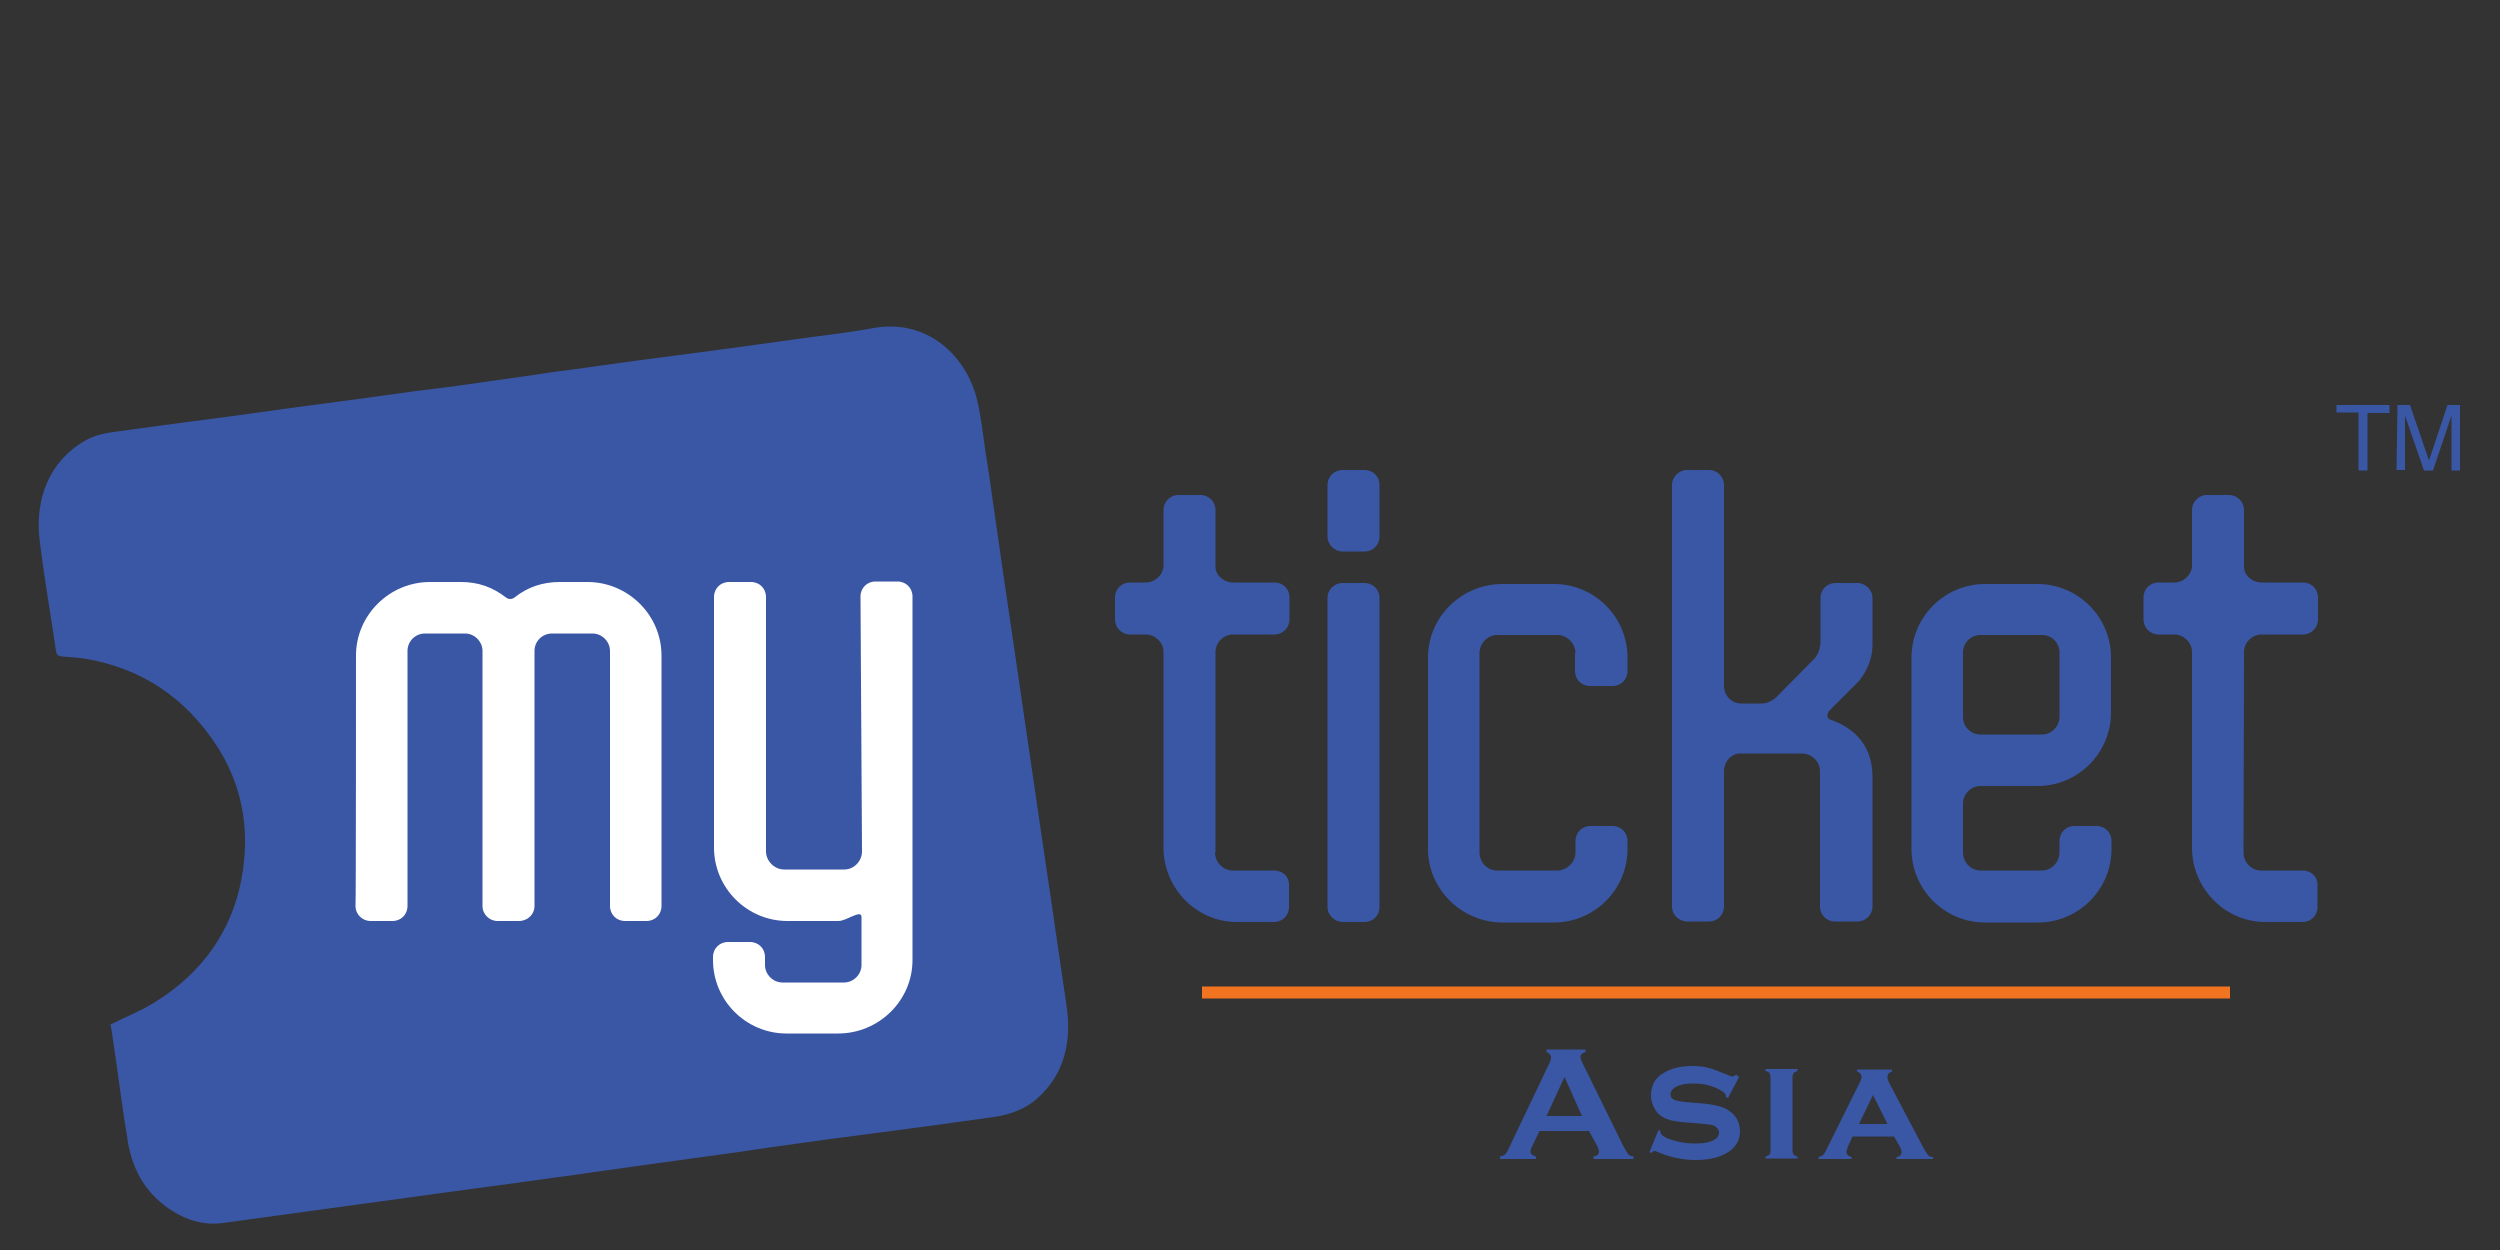 <svg xmlns="http://www.w3.org/2000/svg" xmlns:xlink="http://www.w3.org/1999/xlink" id="Layer_1" x="0px" y="0px" viewBox="0 0 500 250" style="enable-background:new 0 0 500 250;" xml:space="preserve"><rect x="0" y="0" width="500" height="250" fill="#333333" stroke="none"/><style type="text/css">	.st0{fill:#3A57A6;}	.st1{fill:#F27421;}	.st2{fill:#FFFFFF;}</style><g>	<g>		<g>			<g>				<path class="st0" d="M317.8,226.2h-9.9l-1.5,3.1c-0.2,0.4-0.3,0.8-0.3,1c0,0.5,0.4,0.8,1.1,1v0.5h-7.2v-0.5     c0.4-0.1,0.8-0.2,1-0.4c0.2-0.2,0.5-0.6,0.8-1.3l8-16.8c0.3-0.5,0.4-1,0.4-1.3c0-0.5-0.3-0.8-0.9-1.1v-0.5h7.8v0.5     c-0.6,0.2-1,0.5-1,0.9c0,0.3,0.1,0.7,0.3,1.1l8.3,16.9c0.4,0.7,0.7,1.2,0.9,1.5s0.6,0.4,1.1,0.5v0.5h-8v-0.5     c0.7-0.1,1.1-0.4,1.1-1c0-0.2-0.1-0.6-0.3-1L317.8,226.2z M316.4,223.2l-3.5-7.8l-3.6,7.8H316.4z"></path>				<path class="st0" d="M347.8,215.4l-2.2,4.2l-0.4-0.2c0-0.4-0.1-0.6-0.3-0.8c-0.6-0.5-1.5-1-2.7-1.4c-1.2-0.4-2.4-0.5-3.6-0.5     c-1,0-2,0.1-2.8,0.4c-1.1,0.4-1.7,1-1.7,1.8c0,0.5,0.3,0.9,0.8,1.1c0.6,0.2,1.6,0.4,3.2,0.5l2.5,0.2c2.2,0.2,3.9,0.6,5,1.3     c0.6,0.4,1.2,0.9,1.6,1.5c0.5,0.8,0.8,1.7,0.8,2.7c0,1.8-0.8,3.3-2.5,4.3c-1.6,1-3.7,1.5-6.4,1.5c-2.7,0-5.3-0.6-7.8-1.7     c-0.2-0.1-0.3-0.1-0.4-0.1c-0.2,0-0.4,0.1-0.6,0.4l-0.4-0.2l1.8-4.4l0.4,0.2c0,0.1,0,0.1,0,0.1c0,0.3,0.1,0.5,0.3,0.7     c0.5,0.5,1.5,0.9,2.8,1.2c1.3,0.4,2.6,0.5,3.9,0.5c1.1,0,2.1-0.1,3-0.4c1.1-0.4,1.7-0.9,1.7-1.8c0-0.6-0.4-1.1-1.1-1.4     c-0.5-0.2-1.4-0.3-2.8-0.4l-2.5-0.2c-1.4-0.1-2.4-0.3-3.1-0.4c-0.7-0.2-1.3-0.4-1.9-0.8c-0.7-0.4-1.2-1-1.6-1.8     s-0.6-1.5-0.6-2.4c0-2,0.8-3.5,2.5-4.5c1.5-0.9,3.4-1.4,5.7-1.4c1.2,0,2.4,0.1,3.4,0.4c1.1,0.3,2.3,0.8,3.8,1.4     c0.4,0.2,0.7,0.3,0.9,0.3s0.4-0.1,0.7-0.4L347.8,215.4z"></path>				<path class="st0" d="M358.5,215.4v14.7c0,0.3,0.1,0.6,0.2,0.8s0.4,0.3,0.8,0.4v0.4h-6.4v-0.4c0.4-0.1,0.6-0.2,0.8-0.4     s0.2-0.4,0.2-0.8v-14.7c0-0.3-0.1-0.6-0.2-0.8s-0.4-0.3-0.8-0.4v-0.4h6.4v0.4c-0.4,0.1-0.6,0.3-0.8,0.4     C358.6,214.9,358.5,215.1,358.5,215.4z"></path>				<path class="st0" d="M378.8,227.3h-8.3l-0.9,2c-0.2,0.5-0.3,0.8-0.3,1.1c0,0.5,0.3,0.8,1,1v0.4h-6.6v-0.4     c0.4-0.1,0.7-0.2,0.9-0.4s0.4-0.5,0.7-1.1l6.6-13.3c0.3-0.5,0.4-0.9,0.4-1.3c0-0.4-0.3-0.8-0.9-1v-0.4h7v0.4     c-0.6,0.2-0.9,0.6-0.9,1.1c0,0.4,0.1,0.8,0.4,1.3l6.8,12.9c0.4,0.7,0.7,1.1,0.9,1.4s0.5,0.4,1,0.4v0.4h-7.3v-0.4     c0.7-0.1,1-0.4,1-1c0-0.3-0.1-0.7-0.4-1.2L378.8,227.3z M377.5,224.8l-2.9-5.8l-2.8,5.8H377.5z"></path>			</g>			<g>				<rect x="240.4" y="197.3" class="st1" width="205.6" height="2.4"></rect>			</g>			<g>				<path class="st0" d="M213.3,201.1c-0.6-4.1-1.2-8.2-1.8-12.3c-0.6-4.1-1.2-8.2-1.8-12.3c-0.7-4.5-1.3-9-2-13.6     c-0.6-4.1-1.2-8.2-1.8-12.3c-0.6-4.1-1.2-8.2-1.8-12.3c-0.6-4.1-1.2-8.2-1.8-12.3s-1.2-8.2-1.8-12.3c-0.6-4.2-1.2-8.3-1.8-12.5     c-0.5-3.6-1-7.2-1.6-10.8c-0.5-3.5-0.9-7.1-1.7-10.5c-2-8.3-9.7-16.5-21.2-14.2c-4.4,0.8-8.8,1.3-13.3,1.9     c-3.8,0.5-7.7,1.1-11.5,1.6c-3.7,0.5-7.5,1-11.2,1.5c-3.3,0.4-6.6,0.9-10,1.3c-3.8,0.5-7.7,1.1-11.5,1.6     c-3.8,0.5-7.6,1-11.4,1.6c-3.8,0.5-7.5,1.1-11.3,1.6c-3.3,0.5-6.6,0.9-10,1.3c-4.3,0.6-8.7,1.2-13.1,1.8     c-3.8,0.5-7.5,1-11.3,1.5c-4.3,0.6-8.7,1.2-13,1.8c-3.8,0.5-7.6,1-11.4,1.5c-3.9,0.5-7.9,1.1-11.8,1.6c-2.3,0.3-4.5,0.7-6.5,1.9     c-7.1,4.1-9.9,11.7-9,19.6c0.9,7.5,2.2,14.9,3.3,22.4c0.1,0.8,0.5,1,1.2,1.1c1.5,0.1,2.9,0.2,4.4,0.4     c9.1,1.5,16.8,5.6,22.8,12.5c8,9.1,10.9,19.7,8.7,31.6c-2,10.6-8,18.8-17.1,24.5c-2.8,1.8-5.9,3-9.1,4.6     c0.1,0.4,0.2,1.1,0.3,1.7c1.1,7.3,2,14.7,3.2,21.9c1,5.8,3.8,10.5,8.9,13.7c3,1.9,6.4,2.9,10.1,2.4c2.7-0.4,5.3-0.7,8-1.1     c4.4-0.6,8.7-1.2,13.1-1.8c4.4-0.6,8.8-1.2,13.2-1.8c3.9-0.5,7.7-1.1,11.6-1.6c3.7-0.5,7.4-1,11.1-1.5c4.4-0.6,8.7-1.2,13.1-1.8     c3.8-0.5,7.5-1.1,11.3-1.6c4.8-0.7,9.7-1.3,14.5-2c4.4-0.6,8.8-1.2,13.3-1.9c3.8-0.5,7.7-1.1,11.5-1.6c3.8-0.5,7.6-1,11.4-1.5     c3.3-0.4,6.5-0.9,9.8-1.3c3.8-0.5,7.7-1.1,11.5-1.6c3.4-0.4,6.6-1.4,9.2-3.6C212.8,215.1,214.4,208.5,213.3,201.1z"></path>				<g>					<path class="st0" d="M243,170.5c0,1.9,1.6,3.6,3.5,3.6h8.3c1.7,0,3,1.2,3,2.8v4.5c0,1.7-1.3,3-3,3h-7.4      c-8.1,0-14.7-6.7-14.7-14.9v-39.2c0-1.8-1.7-3.4-3.5-3.4H226c-1.7,0-3-1.4-3-3v-4.4c0-1.7,1.3-3,3-3h3.2c1.8,0,3.5-1.6,3.5-3.4      v-11.1c0-1.6,1.3-3,3-3h4.4c1.7,0,3,1.4,3,3v11.4c0,1.7,1.7,3.1,3.5,3.1h8.3c1.7,0,3,1.3,3,3v4.4c0,1.6-1.3,3-3,3h-8.3      c-1.9,0-3.5,1.6-3.5,3.5V170.5z"></path>					<path class="st0" d="M268.5,110.3c-1.5,0-3-1.3-3-3V97c0-1.7,1.4-3,3-3h4.4c1.7,0,3,1.3,3,3v10.3c0,1.7-1.3,3-3,3H268.5z       M265.5,119.6c0-1.7,1.4-3,3-3h4.4c1.7,0,3,1.3,3,3v61.8c0,1.7-1.3,3-3,3h-4.4c-1.5,0-3-1.3-3-3V119.6z"></path>					<path class="st0" d="M315.1,130.6c0-1.9-1.7-3.6-3.6-3.6h-12.1c-1.9,0-3.5,1.7-3.5,3.6v39.9c0,1.9,1.5,3.6,3.5,3.6h12.1      c1.9,0,3.6-1.7,3.6-3.6v-2.3c0-1.7,1.3-3,3-3h4.4c1.7,0,3,1.3,3,3v1.6c0,8.1-6.6,14.7-14.7,14.7h-10.3      c-8.1,0-14.9-6.6-14.9-14.7v-38.3c0-8.1,6.7-14.7,14.9-14.7h10.3c8.1,0,14.7,6.6,14.7,14.7v2.7c0,1.7-1.3,3-3,3H318      c-1.7,0-3-1.3-3-3V130.6z"></path>					<path class="st0" d="M334.4,97c0-1.6,1.4-3,3-3h4.4c1.7,0,3,1.4,3,3v40.2c0,1.9,1.5,3.5,3.5,3.5h4c1.2,0,2.3-0.6,3.1-1.4      l7.5-7.6c0.8-0.9,1.2-2.2,1.2-3.4v-8.7c0-1.7,1.3-3,3-3h4.4c1.5,0,3,1.3,3,3v9.5c0,2.7-1.3,5.7-3.2,7.6l-5.3,5.3      c-0.8,0.8-0.6,1.7,0,1.9c5.3,1.8,8.5,5.6,8.5,11.5v25.9c0,1.7-1.4,3-3,3H367c-1.7,0-3-1.3-3-3v-27.1c0-1.9-1.7-3.5-3.6-3.5H348      c-1.8,0-3.2,1.7-3.2,3.5v27.1c0,1.7-1.3,3-3,3h-4.3c-1.7,0-3.1-1.3-3.1-3L334.4,97L334.4,97z"></path>					<path class="st0" d="M422.2,142.5c0,8.1-6.6,14.7-14.7,14.7h-11.4c-1.9,0-3.5,1.6-3.5,3.5v9.8c0,1.9,1.5,3.6,3.5,3.6h12.3      c1.9,0,3.5-1.7,3.5-3.6v-2.3c0-1.7,1.3-3,3-3h4.4c1.7,0,3,1.3,3,3v1.6c0,8.1-6.6,14.7-14.7,14.7H397c-8.1,0-14.7-6.6-14.7-14.7      v-38.3c0-8.1,6.6-14.7,14.7-14.7h10.5c8.1,0,14.7,6.6,14.7,14.7L422.2,142.5L422.2,142.5z M392.6,143.4c0,1.9,1.5,3.5,3.5,3.5      h12.4c1.8,0,3.4-1.7,3.4-3.5v-12.9c0-1.9-1.5-3.5-3.5-3.5h-12.3c-1.9,0-3.5,1.5-3.5,3.5V143.4z"></path>					<path class="st0" d="M448.7,170.5c0,1.9,1.5,3.6,3.5,3.6h8.3c1.7,0,3,1.2,3,2.8v4.5c0,1.7-1.3,3-3,3h-7.4      c-8.1,0-14.7-6.7-14.7-14.9v-39.2c0-1.8-1.7-3.4-3.5-3.4h-3.2c-1.7,0-3-1.4-3-3v-4.4c0-1.7,1.3-3,3-3h3.2      c1.8,0,3.5-1.6,3.5-3.4v-11.1c0-1.6,1.3-3,3-3h4.4c1.7,0,3,1.4,3,3v11.4c0,1.7,1.7,3.1,3.5,3.1h8.3c1.7,0,3,1.3,3,3v4.4      c0,1.6-1.3,3-3,3h-8.3c-1.9,0-3.5,1.6-3.5,3.5L448.7,170.5L448.7,170.5z"></path>				</g>				<g>					<path class="st2" d="M71.2,131.1c0-8.1,6.7-14.7,14.8-14.7h6.2c3.4,0,6.3,1,9,3.1c0.5,0.4,1.2,0.4,1.7,0c2.6-2.1,5.7-3.1,9-3.1      h5.6c8.1,0,14.8,6.6,14.8,14.7v50.1c0,1.7-1.3,3-3,3H125c-1.7,0-3-1.3-3-3v-51c0-1.9-1.6-3.5-3.5-3.5h-8.1      c-1.9,0-3.5,1.5-3.5,3.5v51c0,1.7-1.4,3-3.1,3h-4.3c-1.6,0-3-1.3-3-3v-51c0-1.9-1.6-3.5-3.5-3.5H85c-1.9,0-3.5,1.5-3.5,3.5v51      c0,1.7-1.3,3-3,3h-4.4c-1.6,0-3-1.3-3-3C71.2,181.1,71.2,131.1,71.2,131.1z"></path>					<path class="st2" d="M172.1,119.3c0-1.7,1.3-3,3-3h4.4c1.7,0,3,1.3,3,3V192c0,8.1-6.7,14.7-14.9,14.7h-10.3      c-8.1,0-14.7-6.6-14.7-14.7v-0.6c0-1.7,1.3-3,3-3h4.4c1.7,0,3,1.3,3,3v1.6c0,1.9,1.6,3.5,3.5,3.5h12.3c1.9,0,3.5-1.6,3.5-3.5      v-9.6c0-1.6-3,0.8-4.6,0.8h-10.2c-8.1,0-14.7-6.6-14.7-14.7v-50.1c0-1.7,1.3-3,3-3h4.4c1.7,0,3,1.3,3,3v50.9      c0,1.9,1.7,3.6,3.6,3.6h12.1c1.9,0,3.5-1.7,3.5-3.6L172.1,119.3L172.1,119.3z"></path>				</g>				<g>					<path class="st0" d="M477.9,81v1.6h-4.4v11.5h-1.8V82.5h-4.4V81H477.9z"></path>					<path class="st0" d="M479.5,81h2.5l3.8,11.1l3.7-11.1h2.5v13.1h-1.7v-7.7c0-0.3,0-0.7,0-1.3c0-0.6,0-1.3,0-2l-3.7,11h-1.8      l-3.8-11v0.4c0,0.3,0,0.8,0,1.5c0,0.7,0,1.1,0,1.4V94h-1.7L479.5,81L479.5,81z"></path>				</g>			</g>		</g>	</g></g></svg>